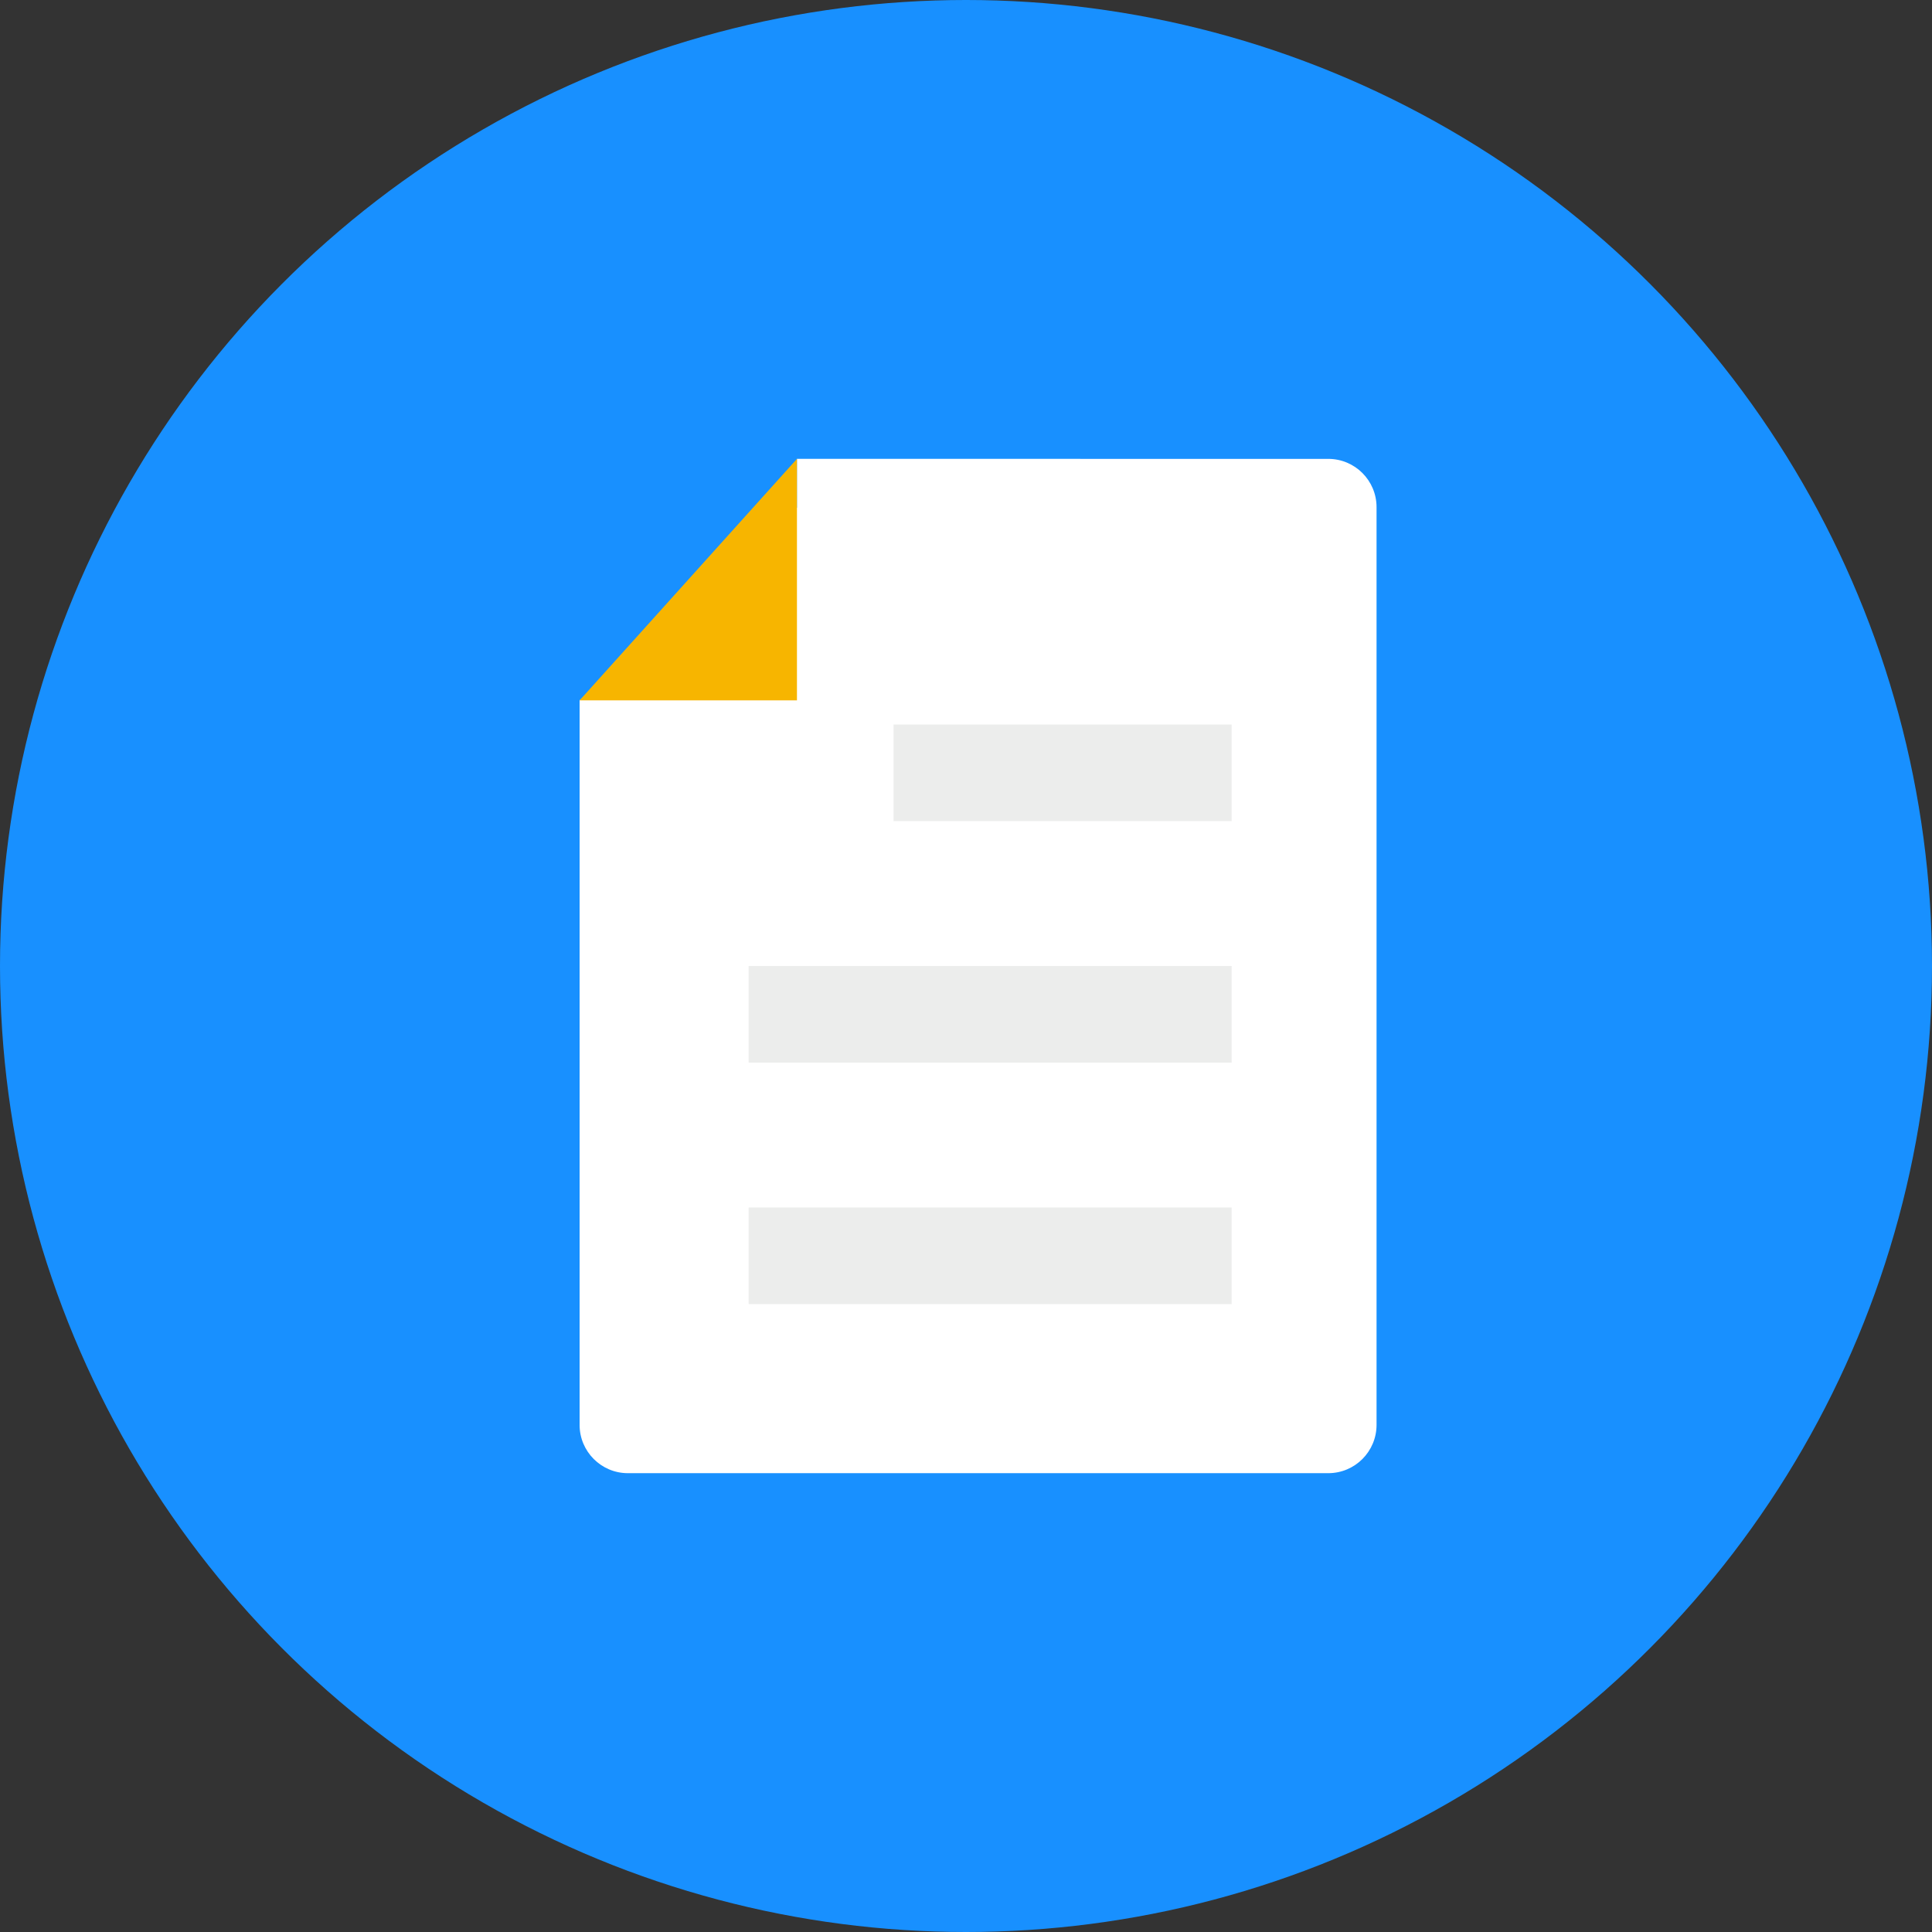 <?xml version="1.0" encoding="UTF-8"?>
<svg width="80px" height="80px" viewBox="0 0 80 80" version="1.1" xmlns="http://www.w3.org/2000/svg" xmlns:xlink="http://www.w3.org/1999/xlink">
    <rect x="0" y="0" width="80" height="80" fill="#333333" stroke="none"/>
    <title>编组 9</title>
    <g id="首页" stroke="none" stroke-width="1" fill="none" fill-rule="evenodd">
        <g transform="translate(-1430, -899)" id="编组-9">
            <g transform="translate(1430, 899)">
                <circle id="椭圆形" fill="#1890FF" cx="40" cy="40" r="40"></circle>
                <g id="编组-6" transform="translate(24, 19)">
                    <path d="M31,0.001 C32.105,0.001 33,0.896 33,2.001 L33,40.001 C33,41.105 32.105,42.001 31,42.001 L2,42.001 C0.895,42.001 1.3527075e-16,41.105 0,40.001 L-4.55635529e-13,10.001 L-4.55635529e-13,10.001 L9,2.02 L8.999,0 L31,0.001 Z" id="形状结合" fill="#FFFFFF"></path>
                    <polygon id="路径-3" fill="#F7B500" points="0 10.001 9 10.001 9 0.001"></polygon>
                    <rect id="矩形" fill="#ECEDEC" x="13" y="11.001" width="14" height="4"></rect>
                    <rect id="矩形备份-8" fill="#ECEDEC" x="7" y="21" width="20" height="4"></rect>
                    <rect id="矩形备份-9" fill="#ECEDEC" x="7" y="31" width="20" height="4"></rect>
                </g>
            </g>
        </g>
    </g>
</svg>